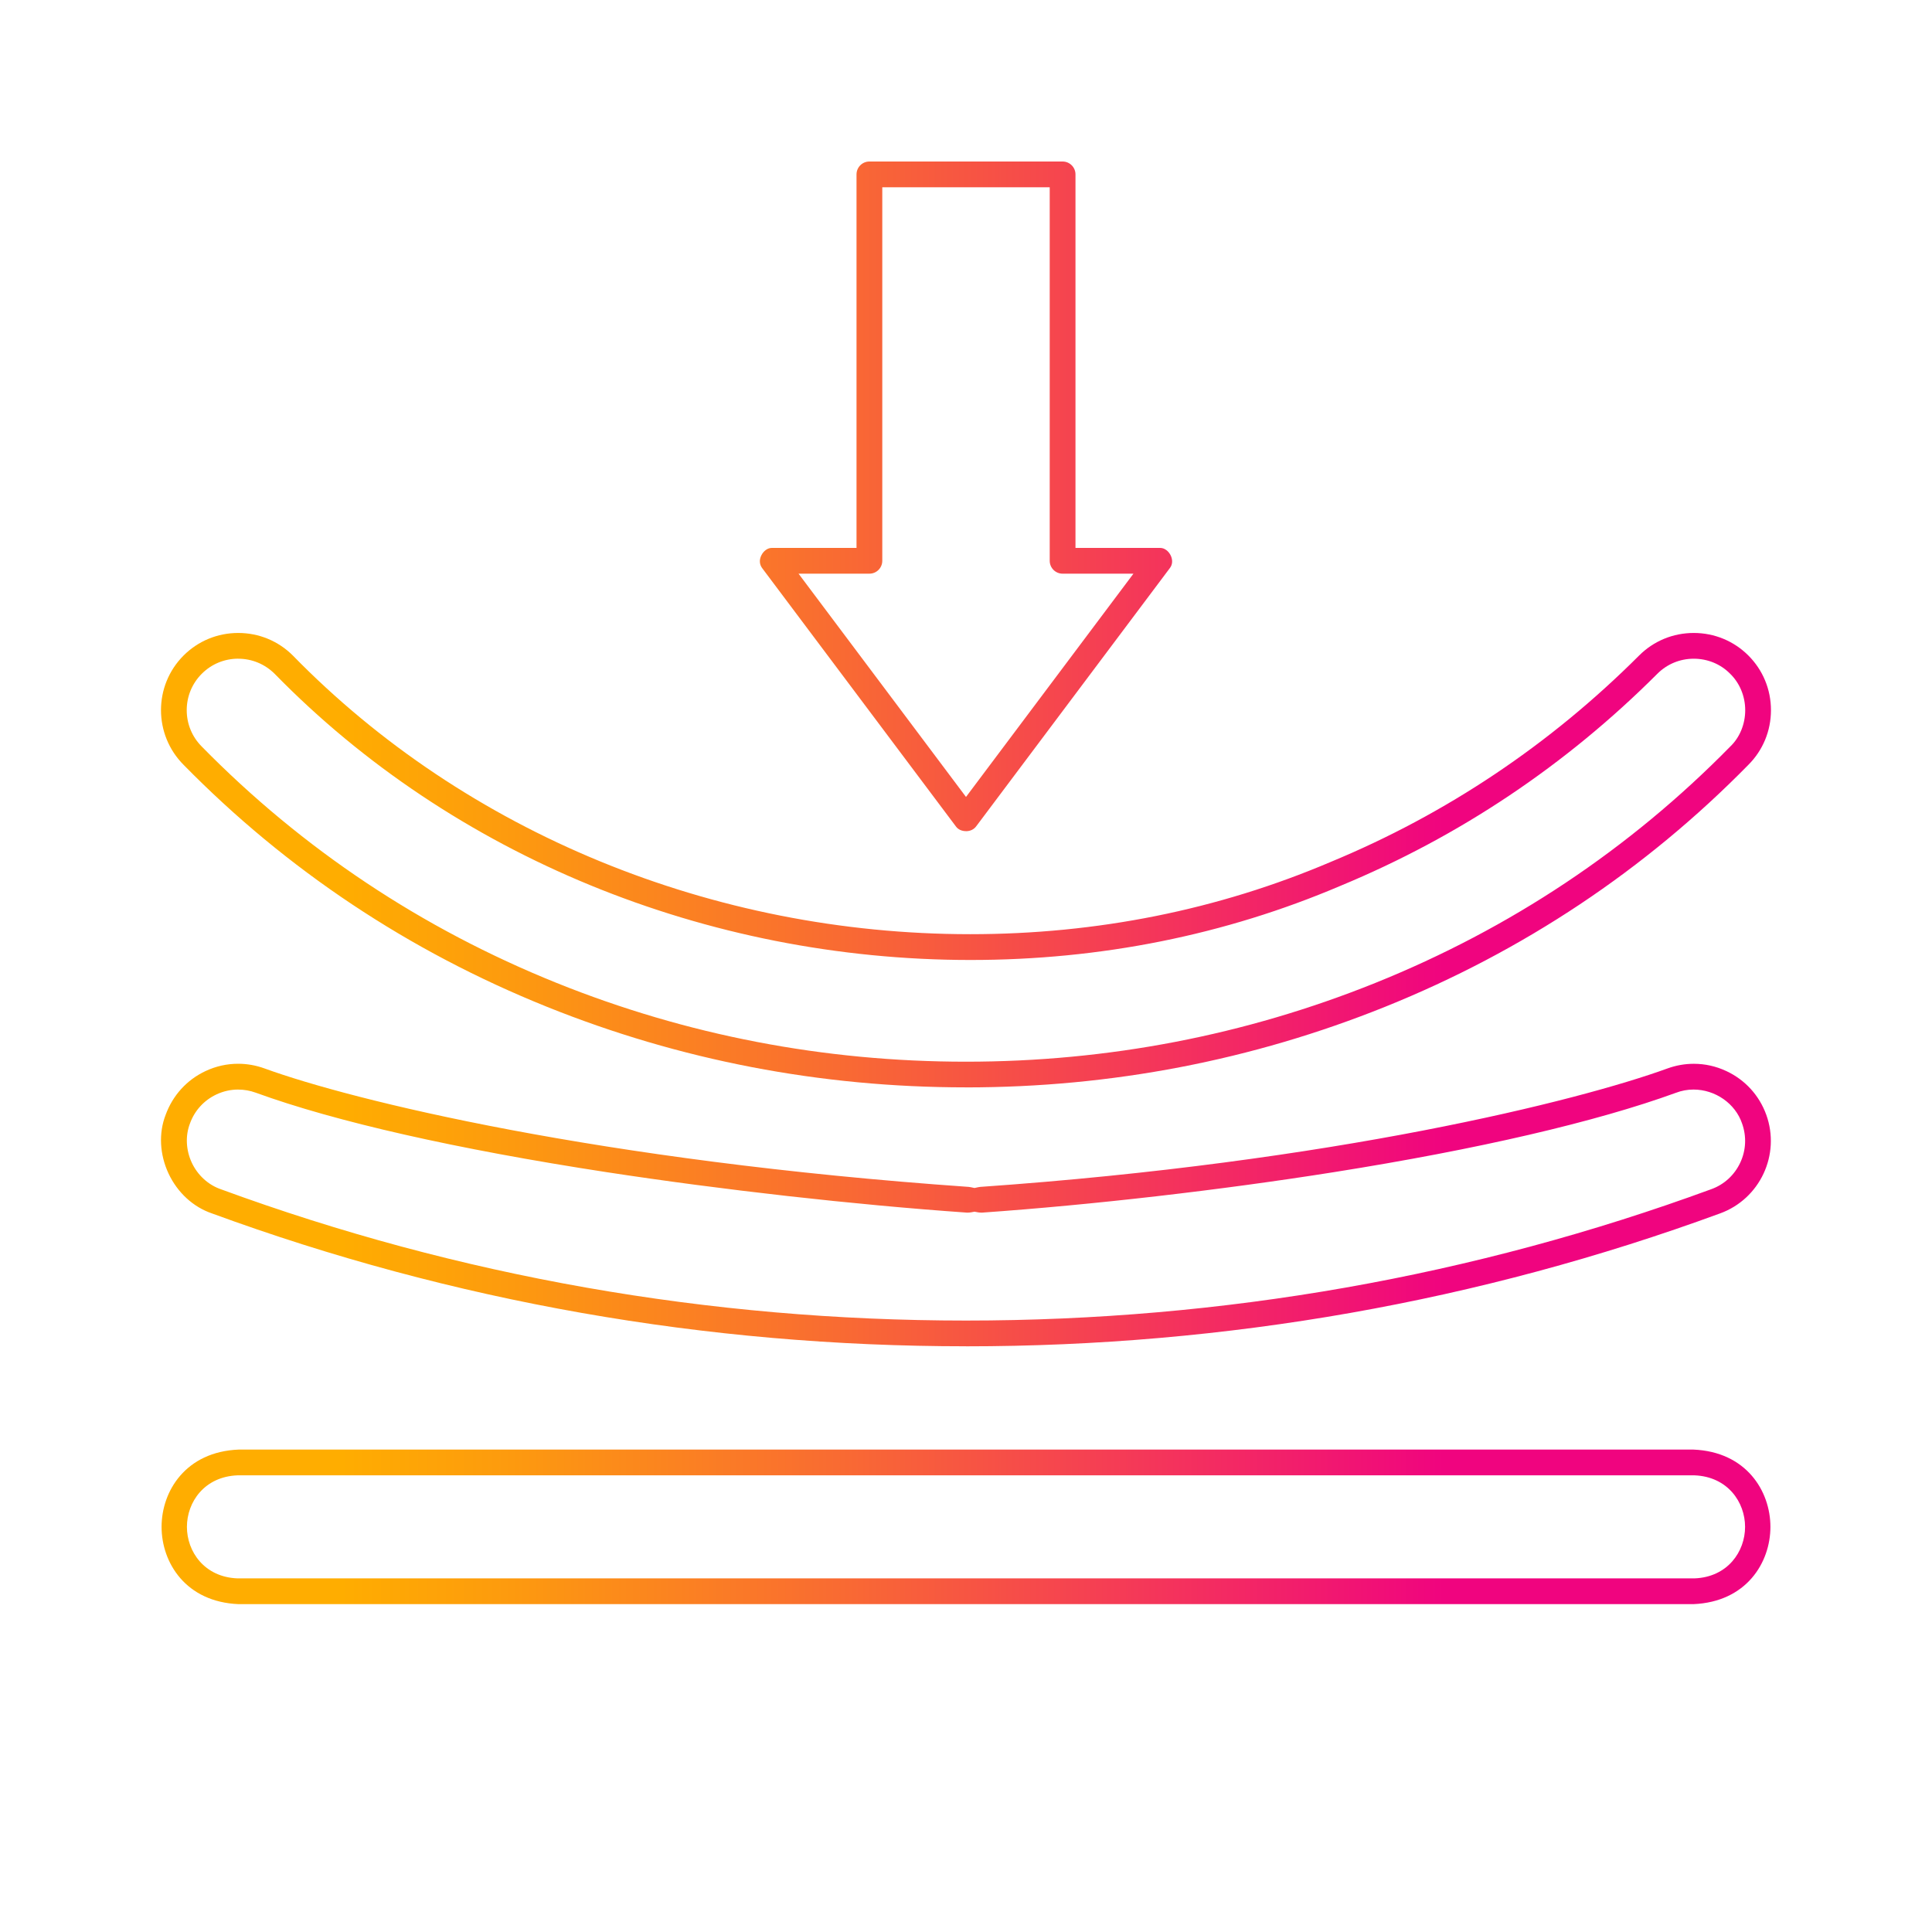 <?xml version="1.0" encoding="UTF-8"?>
<svg xmlns="http://www.w3.org/2000/svg" xmlns:xlink="http://www.w3.org/1999/xlink" id="Layer_1" data-name="Layer 1" viewBox="0 0 600 600">
  <defs>
    <style>
      .cls-1 {
        fill: url(#linear-gradient);
      }

      .cls-2 {
        fill: url(#linear-gradient-3);
      }

      .cls-3 {
        fill: url(#linear-gradient-4);
      }

      .cls-4 {
        fill: url(#linear-gradient-2);
      }
    </style>
    <linearGradient id="linear-gradient" x1="105.51" y1="267.13" x2="448.46" y2="267.13" gradientUnits="userSpaceOnUse">
      <stop offset="0" stop-color="#ffad00"></stop>
      <stop offset=".15" stop-color="#fd9b0e"></stop>
      <stop offset=".45" stop-color="#f96b32"></stop>
      <stop offset=".86" stop-color="#f21f6b"></stop>
      <stop offset="1" stop-color="#f0047f"></stop>
    </linearGradient>
    <linearGradient id="linear-gradient-2" y1="474.18" y2="474.18" xlink:href="#linear-gradient"></linearGradient>
    <linearGradient id="linear-gradient-3" x1="105.51" y1="374.23" x2="448.46" y2="374.23" xlink:href="#linear-gradient"></linearGradient>
    <linearGradient id="linear-gradient-4" x1="105.51" y1="154.14" x2="448.46" y2="154.14" xlink:href="#linear-gradient"></linearGradient>
  </defs>
  <path class="cls-1" d="m299.99,337.69c-45.13,0-88.94-8.43-130.21-25.05-42.84-17.25-80.77-42.51-112.73-75.08-9.39-9.39-9.4-24.62-.04-33.98,4.52-4.52,10.55-7.01,16.97-7.01s12.45,2.49,16.97,7.01c53.71,54.99,130.4,86.54,210.38,86.54,39.31,0,76.96-7.55,111.93-22.44,35.88-14.86,68.11-36.43,95.78-64.1,4.52-4.52,10.55-7.01,16.97-7.01s12.45,2.49,16.97,7.01c4.52,4.52,7.01,10.55,7.01,16.97s-2.49,12.45-7.01,16.97c-32,32.61-69.94,57.88-112.77,75.13-41.27,16.62-85.07,25.05-130.2,25.05h-.02ZM73.98,204.56c-4.28,0-8.29,1.66-11.31,4.68-3.02,3.02-4.68,7.04-4.68,11.31s1.66,8.29,4.68,11.31c31.24,31.83,68.32,56.53,110.2,73.4,40.3,16.23,83.07,24.46,127.12,24.46s86.81-8.23,127.12-24.46c41.89-16.87,78.98-41.57,110.25-73.43,2.92-2.79,4.63-6.93,4.63-11.27s-1.73-8.5-4.76-11.4c-2.94-2.95-6.94-4.59-11.22-4.59s-8.29,1.66-11.31,4.68c-28.42,28.42-61.53,50.57-98.43,65.86-35.87,15.28-74.5,23.02-114.84,23.02-82.18,0-160.94-32.38-216.09-88.83-3.06-3.06-7.09-4.73-11.36-4.73Z"></path>
  <path class="cls-4" d="m74.1,498.18c-16.43-.67-23.92-12.9-23.92-24,0-11.09,7.49-23.33,23.93-24h451.79c16.43.67,23.92,12.91,23.92,24,0,11.09-7.48,23.33-23.93,24H74.1Zm-.33-40c-10.32.39-15.72,8.34-15.72,16,0,7.65,5.39,15.61,15.71,16h452.48c10.31-.39,15.71-8.34,15.71-16,0-7.65-5.39-15.6-15.71-16H73.88s-.11,0-.11,0Z"></path>
  <path class="cls-2" d="m300,418.1c-80.75,0-159.53-13.88-234.17-41.26-5.83-1.98-10.72-6.49-13.49-12.39-2.76-5.91-3.1-12.53-.92-18.17,2.22-6.11,6.61-10.93,12.41-13.65,3.22-1.51,6.63-2.27,10.13-2.27,2.77,0,5.53.49,8.18,1.45,27.13,9.88,103.72,28.74,218.71,36.79.2.02.4.06.59.09l1.2.25,1.2-.25c.19-.04.38-.07.58-.09,109.8-7.68,185.81-26.74,213.42-36.78,2.65-.96,5.41-1.45,8.18-1.45,3.5,0,6.91.76,10.13,2.27,5.79,2.71,10.19,7.52,12.37,13.53,4.5,12.41-1.94,26.17-14.35,30.67-74.65,27.38-153.43,41.27-234.18,41.27Zm-226.02-79.73c-2.34,0-4.61.51-6.75,1.51-3.86,1.81-6.78,5-8.23,9.01-1.47,3.8-1.27,8.26.56,12.19,1.84,3.92,5.16,6.94,9.11,8.28,73.68,27.03,151.53,40.75,231.33,40.75s157.67-13.73,231.46-40.8c3.99-1.44,7.18-4.37,8.99-8.23,1.81-3.86,2-8.19.56-12.19-2.09-6.17-8.3-10.52-15.07-10.52-1.89,0-3.73.34-5.47,1.01-24.81,9.03-61.51,17.55-106.07,24.62-35.37,5.61-75.24,10.19-109.4,12.59h-.18c-.38,0-.75-.03-1.09-.09l-1.08-.2-1.09.2c-.34.06-.7.09-1.09.09h-.18c-35.08-2.46-75.92-7.05-112.07-12.59-46.45-7.13-84.07-15.65-108.8-24.66-1.76-.64-3.58-.96-5.43-.96Z"></path>
  <path class="cls-3" d="m300,258.12c-1.31,0-2.47-.53-3.11-1.43l-60.1-80.13c-.95-1.21-1.06-2.65-.34-4.11.19-.38,1.22-2.29,3.32-2.29h26.23s0-116,0-116c0-2.21,1.79-4,4-4h60c2.21,0,4,1.79,4,4v116h26.23c2.1,0,3.13,1.91,3.32,2.29.7,1.44.61,2.9-.26,4l-60.09,80.12c-.72,1.01-1.87,1.56-3.2,1.56Zm0-10.62l52-69.34h-22c-2.21,0-4-1.79-4-4V58.16h-52v116c0,2.21-1.79,4-4,4h-22l52,69.34Z"></path>
</svg>

